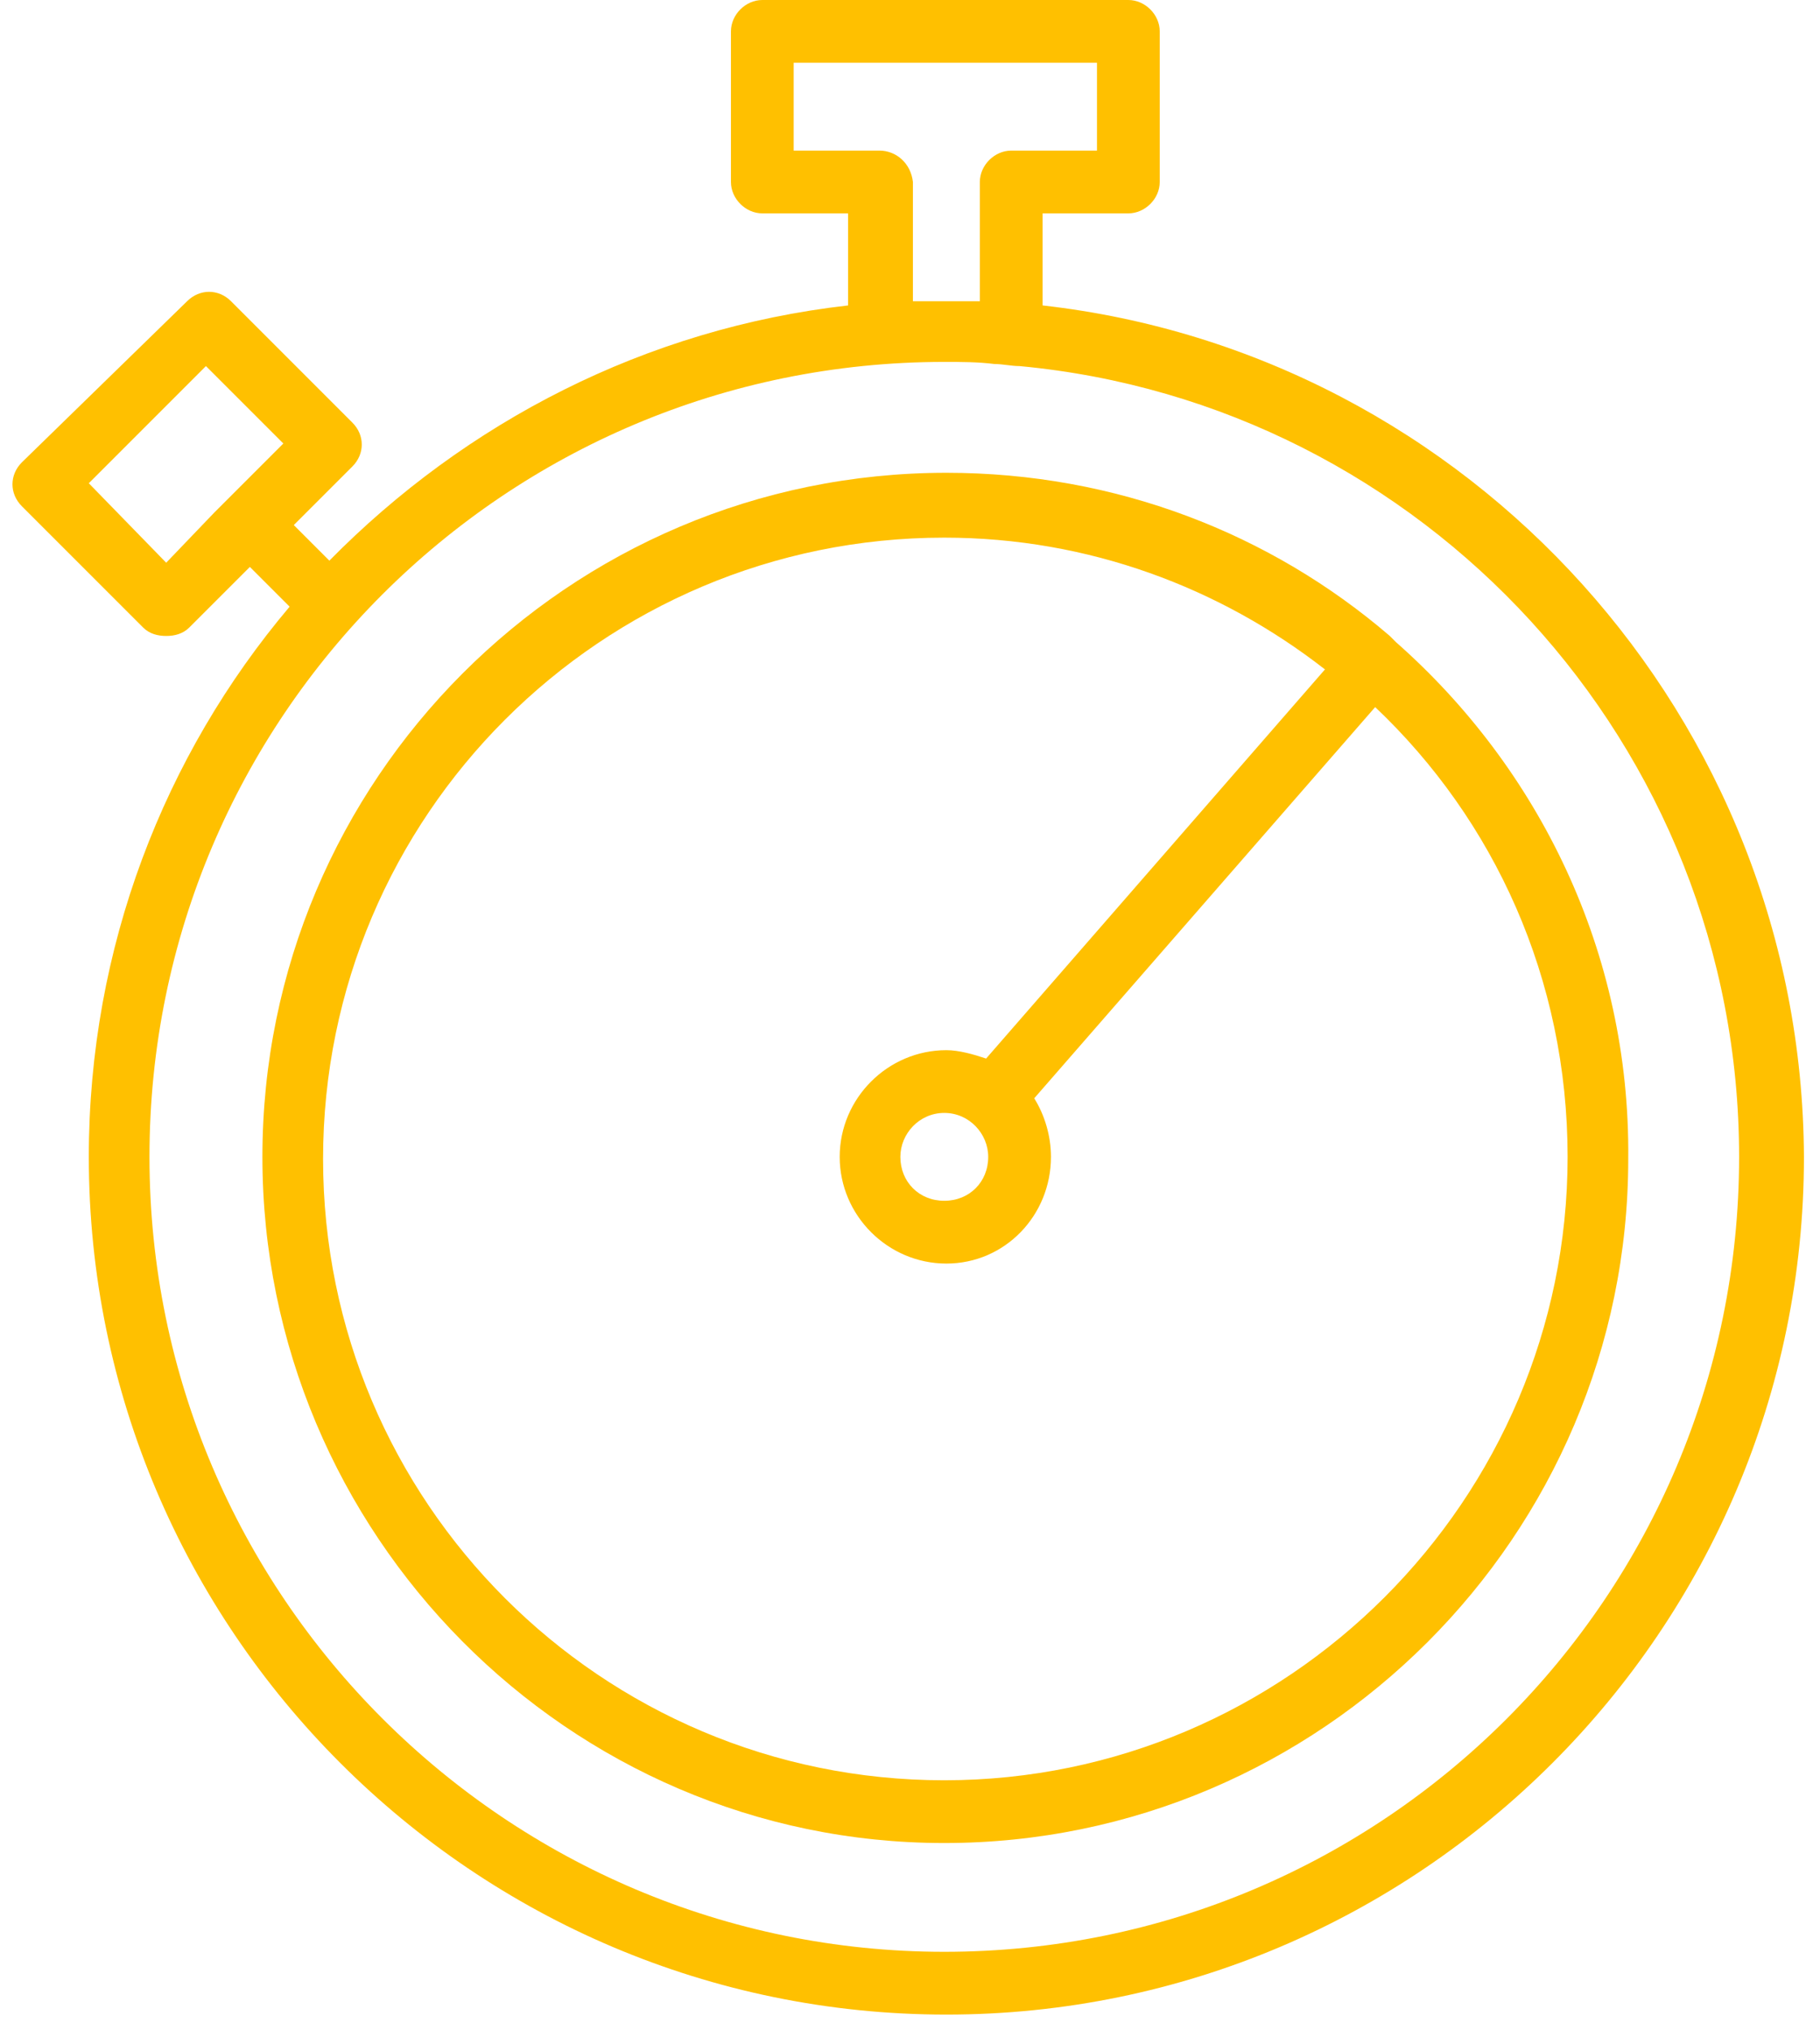 <?xml version="1.0" encoding="UTF-8"?> <svg xmlns="http://www.w3.org/2000/svg" width="78" height="87" viewBox="0 0 78 87" fill="none"> <path d="M44.683 13.088V9.143H48.358C49.075 9.143 49.703 8.516 49.703 7.799V1.345C49.703 0.627 49.075 0 48.358 0H32.671C31.953 0 31.326 0.627 31.326 1.345V7.799C31.326 8.516 31.953 9.143 32.671 9.143H36.346V13.088C27.651 14.074 19.942 18.108 14.115 24.024L12.591 22.5L15.101 19.99C15.639 19.452 15.639 18.645 15.101 18.108L9.902 12.908C9.364 12.37 8.557 12.37 8.019 12.908L0.938 19.811C0.4 20.349 0.4 21.155 0.938 21.693L6.137 26.892C6.406 27.161 6.764 27.251 7.123 27.251C7.481 27.251 7.84 27.161 8.109 26.892L10.709 24.293L12.412 25.996C7.033 32.361 3.806 40.608 3.806 49.572C3.806 69.831 20.3 86.325 40.559 86.325C60.818 86.325 77.312 69.831 77.312 49.572C77.222 30.747 62.969 15.149 44.683 13.088ZM7.123 24.113L3.806 20.707L8.826 15.687L12.143 19.004L10.171 20.976C9.902 21.245 9.543 21.604 9.185 21.962L7.123 24.113ZM37.691 6.454H34.015V2.689H47.013V6.454H43.338C42.621 6.454 41.993 7.082 41.993 7.799V12.908C41.545 12.908 41.007 12.908 40.559 12.908C40.111 12.908 39.573 12.908 39.125 12.908V7.799C39.035 6.992 38.408 6.454 37.691 6.454ZM40.469 83.635C21.734 83.635 6.406 68.396 6.406 49.572C6.406 30.747 21.645 15.508 40.469 15.508C41.187 15.508 41.904 15.508 42.621 15.598C42.979 15.598 43.338 15.687 43.697 15.687C60.997 17.301 74.533 31.912 74.533 49.572C74.533 68.396 59.294 83.635 40.469 83.635Z" fill="#FFC000"></path> <path d="M59.832 27.52C59.742 27.43 59.653 27.341 59.563 27.251C54.453 22.859 47.82 20.259 40.559 20.259C24.334 20.259 11.246 33.436 11.246 49.572C11.246 65.707 24.334 78.974 40.469 78.974C56.605 78.974 69.782 65.797 69.782 49.661C69.872 40.787 65.928 32.898 59.832 27.52ZM40.469 76.285C25.768 76.285 13.846 64.363 13.846 49.661C13.846 34.96 25.768 23.038 40.469 23.038C46.655 23.038 52.302 25.189 56.784 28.685L42.262 45.359C41.724 45.179 41.097 45 40.559 45C38.049 45 35.987 47.062 35.987 49.572C35.987 52.082 38.049 54.144 40.559 54.144C43.069 54.144 45.041 52.082 45.041 49.572C45.041 48.675 44.772 47.779 44.324 47.062L58.936 30.299C64.045 35.139 67.183 41.952 67.183 49.572C67.183 64.273 55.171 76.285 40.469 76.285ZM42.352 49.572C42.352 50.648 41.545 51.454 40.469 51.454C39.394 51.454 38.587 50.648 38.587 49.572C38.587 48.586 39.394 47.689 40.469 47.689C41.545 47.689 42.352 48.586 42.352 49.572Z" fill="#FFC000"></path> </svg> 